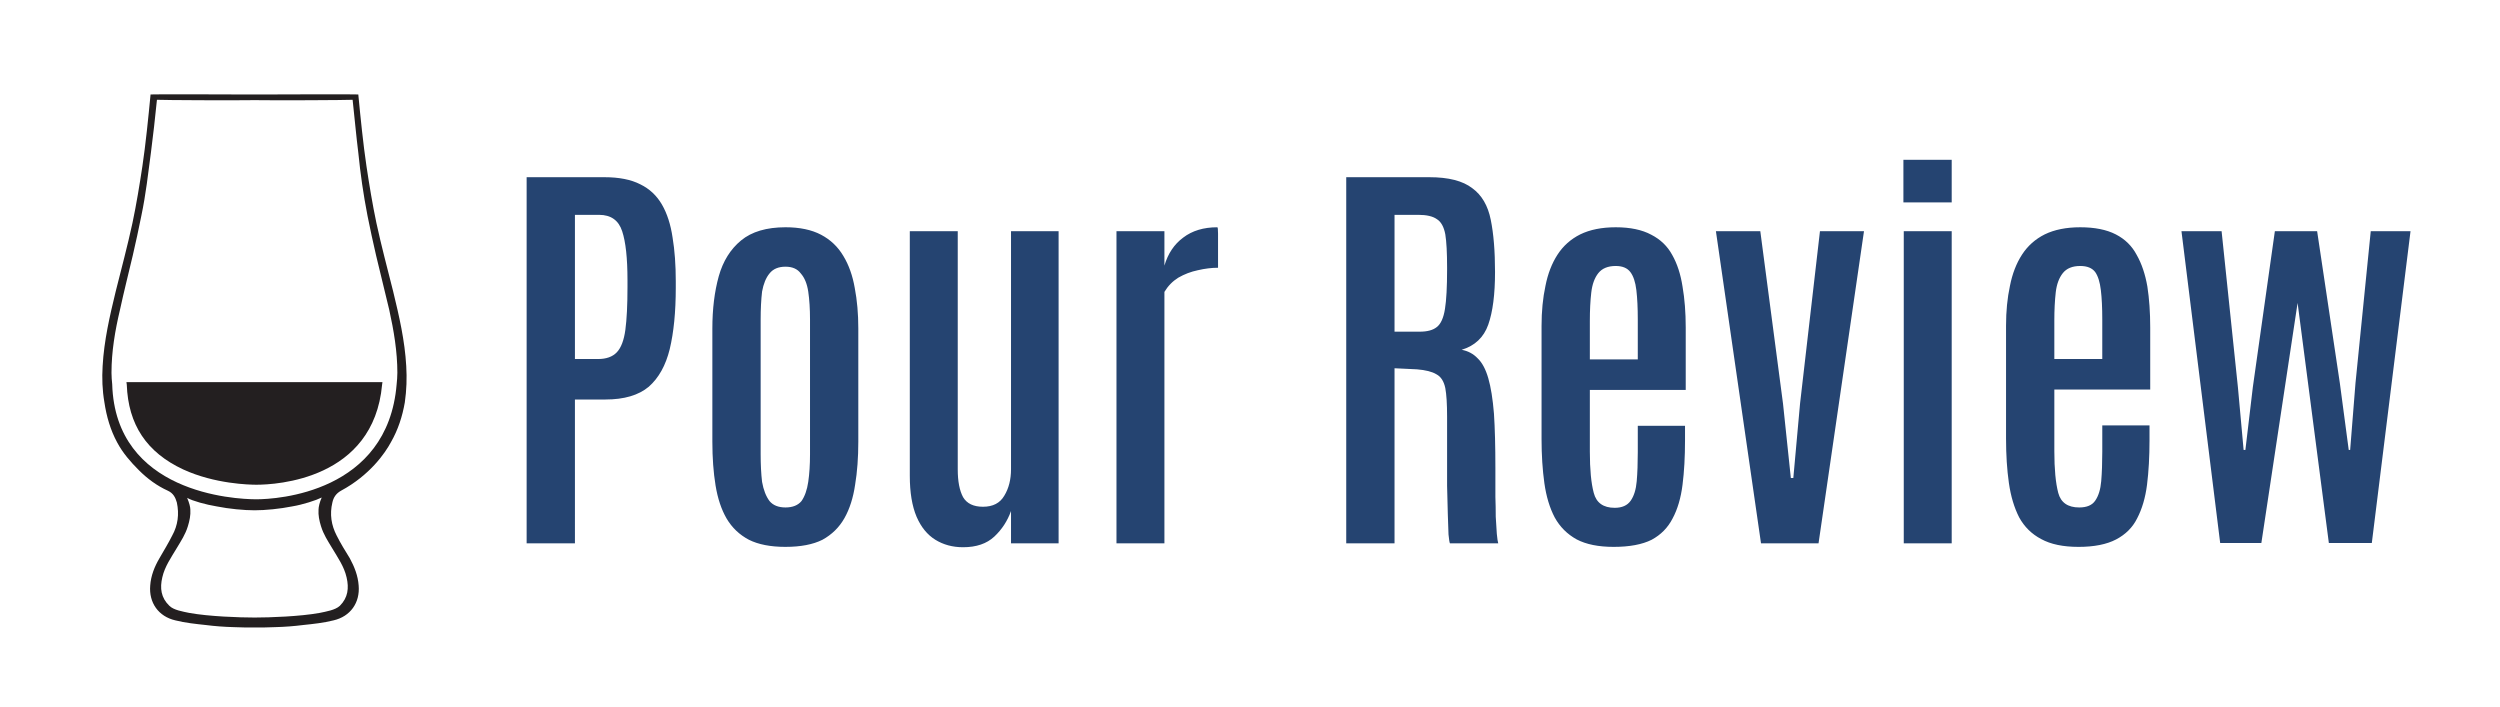 <?xml version="1.0" encoding="UTF-8"?> <svg xmlns="http://www.w3.org/2000/svg" version="1.2" viewBox="0 0 704 199" width="704" height="199"><title>pour-review-icon-logo</title><style> .s0 { fill: #231f20 } .s1 { fill: #254471 } </style><g id="Layer 1"><g id="&lt;Group&gt;"><path id="&lt;Compound Path&gt;" fill-rule="evenodd" class="s0" d="m114 113.3c-0.7 4-1.9 7.7-3.9 11.2-1.6 3-5.9 9.3-14.1 13.7-1.4 0.8-2.1 1.9-2.4 3.3-0.8 3.3-0.3 6.4 1.2 9.3 1.1 2.2 2.4 4.3 3.7 6.4 1.3 2.4 2.3 4.9 2.5 7.7 0.4 4.8-2.3 8.7-7.1 9.8-2.8 0.7-5.6 1-8.5 1.3q-3.9 0.5-7.9 0.6c-2 0.1-3.9 0.1-5.8 0.1-2 0-3.9 0-5.9-0.1q-4-0.1-7.9-0.6c-2.8-0.3-5.7-0.6-8.5-1.3-4.8-1.1-7.5-5-7.1-9.8 0.2-2.8 1.2-5.3 2.6-7.7 1.2-2.1 2.5-4.2 3.6-6.4 1.6-2.9 2-6 1.3-9.3-0.4-1.4-1-2.6-2.5-3.3-3.1-1.4-5.8-3.4-8.2-5.8-2.3-2.3-4.5-4.8-6.1-7.8-1.9-3.5-3-7.3-3.6-11.3-0.6-3.5-0.7-6.8-0.5-10.2 0.4-7.2 2-14.1 3.7-21.1 1.6-6.4 3.3-12.7 4.7-19.2 1.1-5.2 2-10.7 2.8-16 0.9-6 1.7-13.9 2.3-20.2 1.4-0.1 22 0 25 0q1.9 0 3.3 0 0.5 0 1 0 0.4 0 0.9 0 1.4 0 3.3 0c3 0 23.6-0.1 25 0 0.6 6.3 1.4 14.2 2.3 20.2 0.8 5.3 1.7 10.8 2.8 16 1.4 6.5 3.1 12.8 4.7 19.2 1.7 7 3.3 13.9 3.7 21.1 0.2 3.4 0.1 6.7-0.4 10.2zm-23.6 34.9c-0.5-1.6-0.8-3.1-0.7-4.7 0-0.7 0.3-2.1 0.9-3.4-1.6 0.8-5.3 2-8.3 2.5-3.5 0.7-7.6 1.1-10.6 1.1-3 0-7.2-0.4-10.7-1.1-3-0.5-6.7-1.5-8.3-2.4 0.6 1.4 0.9 2.6 0.9 3.3 0.1 1.6-0.2 3.1-0.7 4.7-0.7 2.3-1.9 4.1-3.1 6.1-1.6 2.7-3.4 5.2-4.1 8.3-0.7 3-0.4 5.7 2 8 1.2 1.2 3.7 1.6 5.6 2 5.5 1 14.1 1.3 18.4 1.3 4.3 0 12.8-0.3 18.3-1.3 1.9-0.4 4.4-0.8 5.7-2 2.3-2.3 2.6-5 1.9-8-0.7-3.1-2.5-5.6-4.1-8.3-1.2-2-2.4-3.8-3.1-6.1zm21.5-43.2c0-6-1-11.9-2.3-17.8-1.2-5.1-2.5-10.2-3.7-15.3q-1.3-5.6-2.4-11.1c-1.2-6.2-2-11.8-2.6-17.8-0.6-4.8-1-9.4-1.6-14.9-1.7 0.1-21.9 0.2-27.6 0.1-5.7 0.1-25.8 0-27.5-0.1-0.5 5.2-1.1 10.1-1.7 14.9-0.8 6-1.4 11.6-2.7 17.8q-1.1 5.5-2.4 11.1c-1.2 5.1-2.5 10.2-3.6 15.3-1.4 5.9-2.4 11.8-2.4 17.8 0 1.1 0.1 2.2 0.2 3.2 0.9 30.6 34.3 32.4 40.6 32.4 5.7 0 37-1.8 39.5-32.4 0.1-1 0.2-2.1 0.2-3.2z"></path><path id="&lt;Path&gt;" class="s0" d="m35.6 107.6l0.1 0.7c0.4 11.3 5.6 19.1 15.9 23.9 8.9 4.1 18.7 4.3 20.6 4.3 5.5 0 33-1.4 35.4-28.2l0.1-0.7z"></path></g><path id="Pour Review" class="s1" d="m161.9 153h-13.6v-103.1h21.9q6.2 0 10.1 2 3.9 1.9 6.1 5.7 2.2 3.8 3 9.3 0.9 5.4 0.9 12.3v1.8q0 10.2-1.7 17.3-1.7 6.9-5.9 10.6-4.3 3.6-12.2 3.6h-8.6zm0-92.5v40.6h6.5q3.5 0 5.3-1.9 1.8-1.9 2.4-6.3 0.6-4.5 0.6-12v-2q0-9.3-1.5-13.8-1.5-4.6-6.5-4.6zm59.3 93.5q-6.3 0-10.3-2-4-2.1-6.3-6-2.2-3.8-3.1-9.3-0.9-5.5-0.9-12.3v-31.9q0-8.2 1.8-14.7 1.8-6.4 6.3-10.1 4.5-3.7 12.5-3.7 6 0 10 2.1 4 2.1 6.3 6 2.3 3.8 3.2 9 1 5.2 1 11.4v31.9q0 6.7-0.9 12.1-0.8 5.5-3 9.4-2.2 3.9-6.2 6.1-4 2-10.4 2zm0-11.1q3 0 4.5-1.8 1.4-2 1.9-5.4 0.5-3.4 0.5-7.8v-37.9q0-4.5-0.5-7.9-0.5-3.3-2.1-5.1-1.4-1.9-4.3-1.9-3 0-4.5 1.9-1.5 1.8-2.1 5.1-0.4 3.4-0.4 7.9v37.9q0 4.4 0.4 7.8 0.6 3.4 2.1 5.4 1.5 1.8 4.5 1.8zm50 11.2q-4.4 0-7.8-2.1-3.4-2.1-5.3-6.5-1.9-4.5-1.9-11.5v-68.9h13.5v67.1q0 5 1.5 7.8 1.6 2.7 5.6 2.7 4.2 0 6-3.1 1.9-3.1 1.9-7.5v-67h13.4v87.9h-13.4v-9.1q-1.5 4.2-4.7 7.2-3.2 3-8.8 3zm56.7-1.1h-13.5v-87.9h13.5v9.7q1.5-5.1 5.3-7.9 3.8-2.9 9.6-2.9 0.2 0 0.2 1.8 0 1.7 0 3.9 0 2.2 0 4 0 1.7 0 1.7-2.7 0-5.7 0.7-2.9 0.6-5.5 2.1-2.4 1.5-3.9 4zm64.8 0h-13.6v-103.1h23.4q8.1 0 12.1 3.1 4 2.9 5.2 8.9 1.2 5.9 1.2 14.7 0 9.4-1.9 14.8-1.9 5.4-7.5 7.1 2.7 0.5 4.5 2.4 1.9 1.8 3 5.6 1.1 3.8 1.6 10 0.4 6.1 0.4 15.3 0 0.8 0 3.1 0 2.2 0 5 0.1 2.8 0.1 5.6 0.2 2.8 0.3 4.8 0.2 2.1 0.4 2.7h-13.6q-0.2-0.4-0.4-2.5-0.1-2.3-0.2-5.8-0.1-3.5-0.2-7.9 0-4.5 0-9.4 0-5 0-10.1 0-5.3-0.5-8-0.6-2.9-2.5-3.9-1.8-1.1-5.5-1.4l-6.3-0.3zm0-92.5v32.9h7.1q3.2 0 4.8-1.3 1.7-1.3 2.3-5.1 0.6-3.7 0.6-11.1v-0.6q0-6.2-0.5-9.3-0.6-3.2-2.4-4.3-1.7-1.2-5.2-1.2zm61.7 93.5q-6.4 0-10.4-2.1-4-2.2-6.2-6.2-2.1-4-2.9-9.6-0.8-5.7-0.8-12.5v-31.8q0-6.2 1.1-11.3 1-5.1 3.4-8.8 2.4-3.7 6.4-5.7 4.1-2 10-2 6.1 0 10 2.1 3.9 2 5.9 5.7 2.1 3.7 2.9 8.9 0.9 5.2 0.9 11.5v17.6h-27v17.4q0 7.5 1.1 11.6 1.1 4.2 5.9 4.2 3.1 0 4.5-2 1.4-2 1.7-5.5 0.3-3.5 0.3-8.2v-7.4h13.3v4.1q0 7-0.7 12.5-0.7 5.6-2.8 9.5-2 3.9-5.9 6-4 2-10.7 2zm-6.7-63.6v10.8h13.5v-11.3q0-4.8-0.4-8.2-0.4-3.4-1.7-5.1-1.3-1.7-4.1-1.7-3.3 0-4.9 2-1.6 2-2 5.5-0.4 3.4-0.4 8zm64.4 62.6h-16.2l-12.7-87.9h12.5l6.4 48.6 2.2 20.9h0.7l1.9-21 5.6-48.5h12.4zm37.5 0h-13.5v-87.9h13.5zm0-96h-13.6v-12h13.6zm35.7 97q-6.5 0-10.5-2.2-4-2.1-6.2-6.1-2.1-4.1-2.9-9.7-0.8-5.6-0.8-12.5v-31.8q0-6.1 1.1-11.2 1-5.1 3.4-8.8 2.4-3.7 6.4-5.7 4.1-2 10-2 6.1 0 10 2 3.9 2 5.9 5.8 2.1 3.7 3 8.9 0.8 5.2 0.8 11.5v17.5h-27v17.4q0 7.5 1.1 11.7 1.1 4.1 5.9 4.1 3.2 0 4.5-1.9 1.4-2 1.7-5.5 0.3-3.6 0.3-8.3v-7.4h13.3v4.2q0 6.9-0.7 12.5-0.7 5.5-2.8 9.5-1.9 3.8-5.9 5.9-4 2.1-10.6 2.1zm-6.8-63.7v10.8h13.5v-11.2q0-4.9-0.4-8.2-0.4-3.4-1.6-5.1-1.3-1.7-4.2-1.7-3.3 0-4.9 2-1.6 2-2 5.4-0.4 3.5-0.4 8zm58.3 62.6h-11.6l-10.9-87.8h11.3l4.6 44 1.6 17.6h0.5l2.1-17.7 6.2-43.9h3.7 5.7 2.5l6.4 42.8 2.5 18.8h0.4l1.5-18.8 4.3-42.8h11.2l-10.9 87.8h-12.1l-8.8-67.6z"></path></g></svg> 